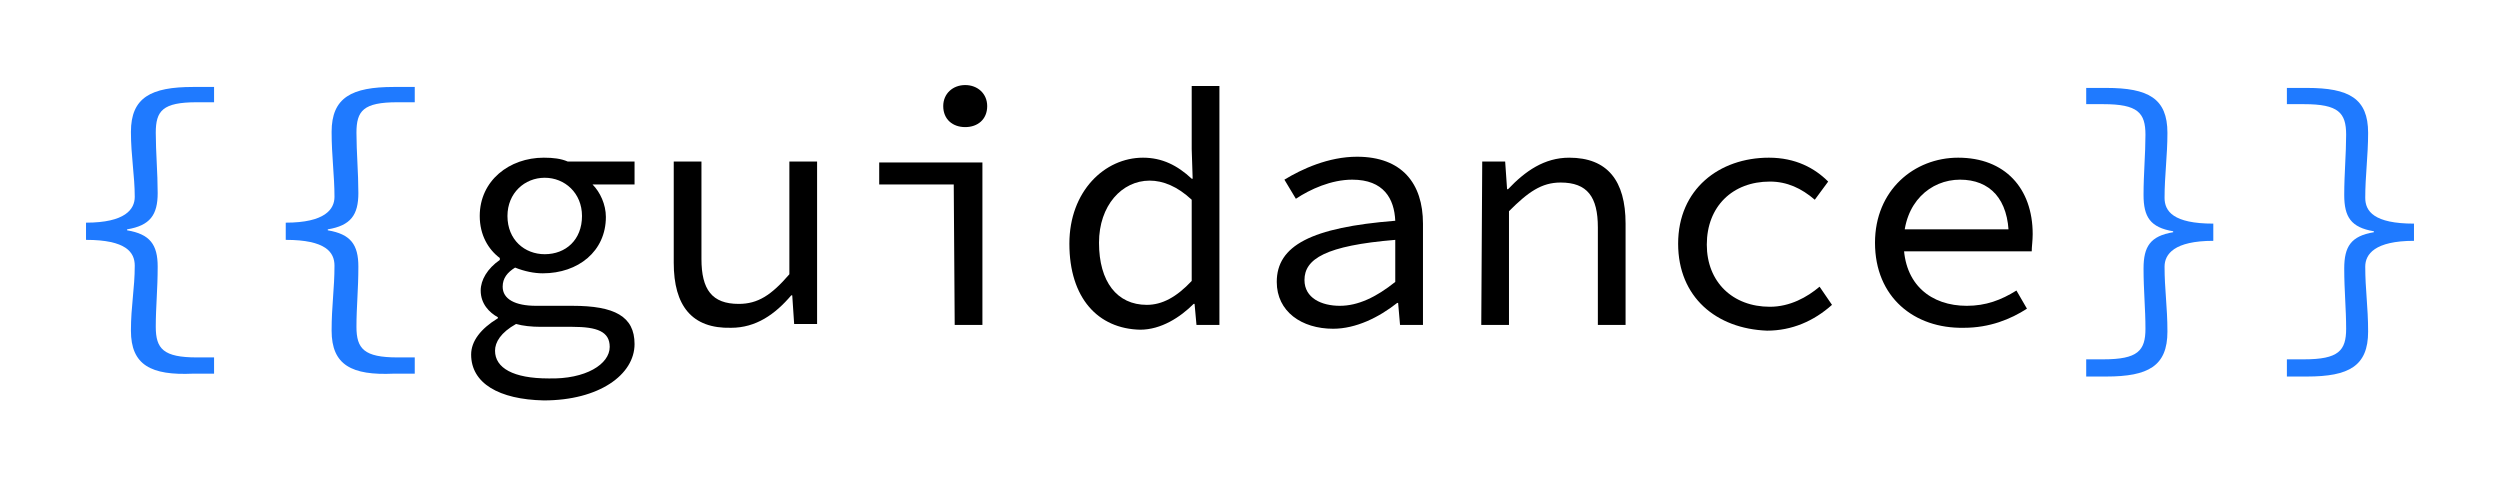<?xml version="1.0" encoding="utf-8"?>
<!-- Generator: Adobe Illustrator 27.4.0, SVG Export Plug-In . SVG Version: 6.00 Build 0)  -->
<svg version="1.1" id="Layer_1" xmlns="http://www.w3.org/2000/svg" xmlns:xlink="http://www.w3.org/1999/xlink" x="0px" y="0px"
	 viewBox="0 0 261.6 50.2" style="enable-background:new 0 0 261.6 50.2;" xml:space="preserve">
<style type="text/css">
	.st0{fill:#1F7AFF;}
</style>
<g>
	<g>
		<path class="st0" d="M13.7,34.6c0-2.6,0.4-4.4,0.4-6.8c0-1.4-0.9-2.7-5.1-2.7v-1.8c4.1,0,5.1-1.4,5.1-2.7c0-2.2-0.4-4.3-0.4-6.8
			c0-3.6,2.1-4.7,6.5-4.7h2.2v1.6h-1.8c-3.6,0-4.3,0.9-4.3,3.2c0,2,0.2,4.2,0.2,6.3c0,2.3-0.8,3.4-3.2,3.8v0.1
			c2.4,0.4,3.2,1.5,3.2,3.8c0,2.4-0.2,4.2-0.2,6.3c0,2.3,0.8,3.2,4.3,3.2h1.8v1.7h-2.2C15.8,39.3,13.7,38.2,13.7,34.6z"/>
		<path class="st0" d="M34.7,34.6c0-2.6,0.3-4.4,0.3-6.8c0-1.4-0.9-2.7-5.1-2.7v-1.8c4.1,0,5.1-1.4,5.1-2.7c0-2.2-0.3-4.3-0.3-6.8
			c0-3.6,2.1-4.7,6.5-4.7h2.2v1.6h-1.8c-3.6,0-4.3,0.9-4.3,3.2c0,2,0.2,4.2,0.2,6.3c0,2.3-0.8,3.4-3.2,3.8v0.1
			c2.4,0.4,3.2,1.5,3.2,3.8c0,2.4-0.2,4.2-0.2,6.3c0,2.3,0.8,3.2,4.3,3.2h1.8v1.7h-2.2C36.8,39.3,34.7,38.2,34.7,34.6z"/>
		<path d="M49.3,37.1c0-1.4,1-2.7,2.8-3.8v-0.1c-0.9-0.5-1.8-1.4-1.8-2.8c0-1.1,0.7-2.3,2-3.2V27c-1.2-0.9-2.1-2.4-2.1-4.4
			c0-3.7,3.1-6.1,6.7-6.1c1,0,1.8,0.1,2.5,0.4h7v2.4h-4.4c0.8,0.8,1.4,2.1,1.4,3.4c0,3.6-2.9,5.9-6.6,5.9c-0.9,0-1.9-0.2-2.9-0.6
			c-0.8,0.5-1.3,1.1-1.3,2c0,1.3,1.3,2,3.5,2h3.8c4.4,0,6.5,1.1,6.5,4c0,3.2-3.7,5.9-9.5,5.9C52.2,41.8,49.3,40.1,49.3,37.1z
			 M63.8,36.3c0-1.6-1.3-2.1-3.9-2.1h-3.3c-1,0-1.9-0.1-2.6-0.3c-1.6,0.9-2.2,1.9-2.2,2.8c0,1.8,1.9,2.9,5.6,2.9
			C61.3,39.7,63.8,38.1,63.8,36.3z M60.9,22.6c0-2.4-1.8-4-3.9-4c-2.1,0-3.9,1.6-3.9,4c0,2.5,1.8,4,3.9,4
			C59.2,26.6,60.9,25.1,60.9,22.6z"/>
		<path d="M70.5,27.5V16.9h2.9v10.2c0,3.2,1.1,4.7,3.9,4.7c2,0,3.4-0.9,5.3-3.1V16.9h2.9v17h-2.4l-0.2-3h-0.1
			c-1.7,2-3.7,3.4-6.3,3.4C72.4,34.4,70.5,32,70.5,27.5z"/>
		<path d="M99.8,19.3H92v-2.3h10.8v17h-2.9L99.8,19.3L99.8,19.3z M98.7,11.1c0-1.3,1-2.2,2.3-2.2s2.3,0.9,2.3,2.2
			c0,1.4-1,2.2-2.3,2.2S98.7,12.5,98.7,11.1z"/>
		<path d="M111.9,25.5c0-5.5,3.7-9,7.7-9c2,0,3.6,0.8,5.1,2.2h0.1l-0.1-3.1V9h2.9V34h-2.4l-0.2-2.2h-0.1c-1.4,1.4-3.4,2.7-5.6,2.7
			C114.9,34.4,111.9,31.2,111.9,25.5z M124.7,29.4v-8.5c-1.5-1.4-3-2-4.4-2c-2.9,0-5.3,2.6-5.3,6.5c0,4.1,1.9,6.5,5,6.5
			C121.6,31.9,123.1,31.1,124.7,29.4z"/>
		<path d="M133.6,29.5c0-3.8,3.6-5.7,12.4-6.4c-0.1-2.3-1.2-4.3-4.5-4.3c-2.2,0-4.4,1-5.9,2l-1.2-2c1.8-1.1,4.6-2.4,7.6-2.4
			c4.7,0,6.9,2.8,6.9,7V34h-2.4l-0.2-2.3h-0.1c-1.9,1.5-4.3,2.7-6.7,2.7C136.2,34.4,133.6,32.6,133.6,29.5z M146,29.5v-4.4
			c-7.3,0.6-9.5,2-9.5,4.2c0,1.9,1.8,2.7,3.7,2.7C142.1,32,144,31.1,146,29.5z"/>
		<path d="M155.1,16.9h2.4l0.2,2.9h0.1c1.8-1.9,3.8-3.3,6.4-3.3c4,0,5.9,2.4,5.9,6.9V34h-2.9V23.8c0-3.2-1.1-4.7-3.9-4.7
			c-2,0-3.4,1-5.4,3V34h-2.9L155.1,16.9L155.1,16.9z"/>
		<path d="M175.6,25.5c0-5.7,4.3-9,9.5-9c2.8,0,4.8,1.1,6.2,2.5l-1.4,1.9c-1.4-1.2-2.9-1.9-4.7-1.9c-3.9,0-6.6,2.6-6.6,6.6
			c0,3.9,2.7,6.5,6.6,6.5c2.1,0,3.9-1,5.2-2.1l1.3,1.9c-1.9,1.7-4.2,2.7-6.8,2.7C179.6,34.4,175.6,31.1,175.6,25.5z"/>
		<path d="M196.2,25.4c0-5.5,4.1-8.9,8.7-8.9c4.9,0,7.8,3.2,7.8,8c0,0.7-0.1,1.3-0.1,1.8h-14.4V24h12.7l-0.7,0.8c0-4-2-6-5.1-6
			c-3.1,0-5.9,2.4-5.9,6.6c0,4.4,2.9,6.6,6.6,6.6c2,0,3.6-0.6,5.2-1.6l1.1,1.9c-1.7,1.1-3.9,2-6.6,2
			C200.3,34.4,196.2,31.1,196.2,25.4z"/>
		<path class="st0" d="M218.3,37.6h1.8c3.6,0,4.4-0.9,4.4-3.2c0-2.1-0.2-4-0.2-6.3c0-2.3,0.7-3.4,3.1-3.8v-0.1
			c-2.4-0.4-3.1-1.5-3.1-3.8c0-2.2,0.2-4.3,0.2-6.3c0-2.3-0.8-3.2-4.4-3.2h-1.8V9.2h2.1c4.4,0,6.4,1.1,6.4,4.7
			c0,2.4-0.3,4.5-0.3,6.8c0,1.4,0.9,2.7,5.1,2.7v1.8c-4.1,0-5.1,1.4-5.1,2.7c0,2.4,0.3,4.2,0.3,6.8c0,3.6-2,4.7-6.4,4.7h-2.1V37.6z"
			/>
		<path class="st0" d="M239.3,37.6h1.8c3.6,0,4.4-0.9,4.4-3.2c0-2.1-0.2-4-0.2-6.3c0-2.3,0.7-3.4,3.1-3.8v-0.1
			c-2.4-0.4-3.1-1.5-3.1-3.8c0-2.2,0.2-4.3,0.2-6.3c0-2.3-0.8-3.2-4.4-3.2h-1.8V9.2h2.1c4.4,0,6.4,1.1,6.4,4.7
			c0,2.4-0.3,4.5-0.3,6.8c0,1.4,0.9,2.7,5.1,2.7v1.8c-4.1,0-5.1,1.4-5.1,2.7c0,2.4,0.3,4.2,0.3,6.8c0,3.6-2,4.7-6.4,4.7h-2.1V37.6z"
			/>
	</g>
</g>
</svg>
